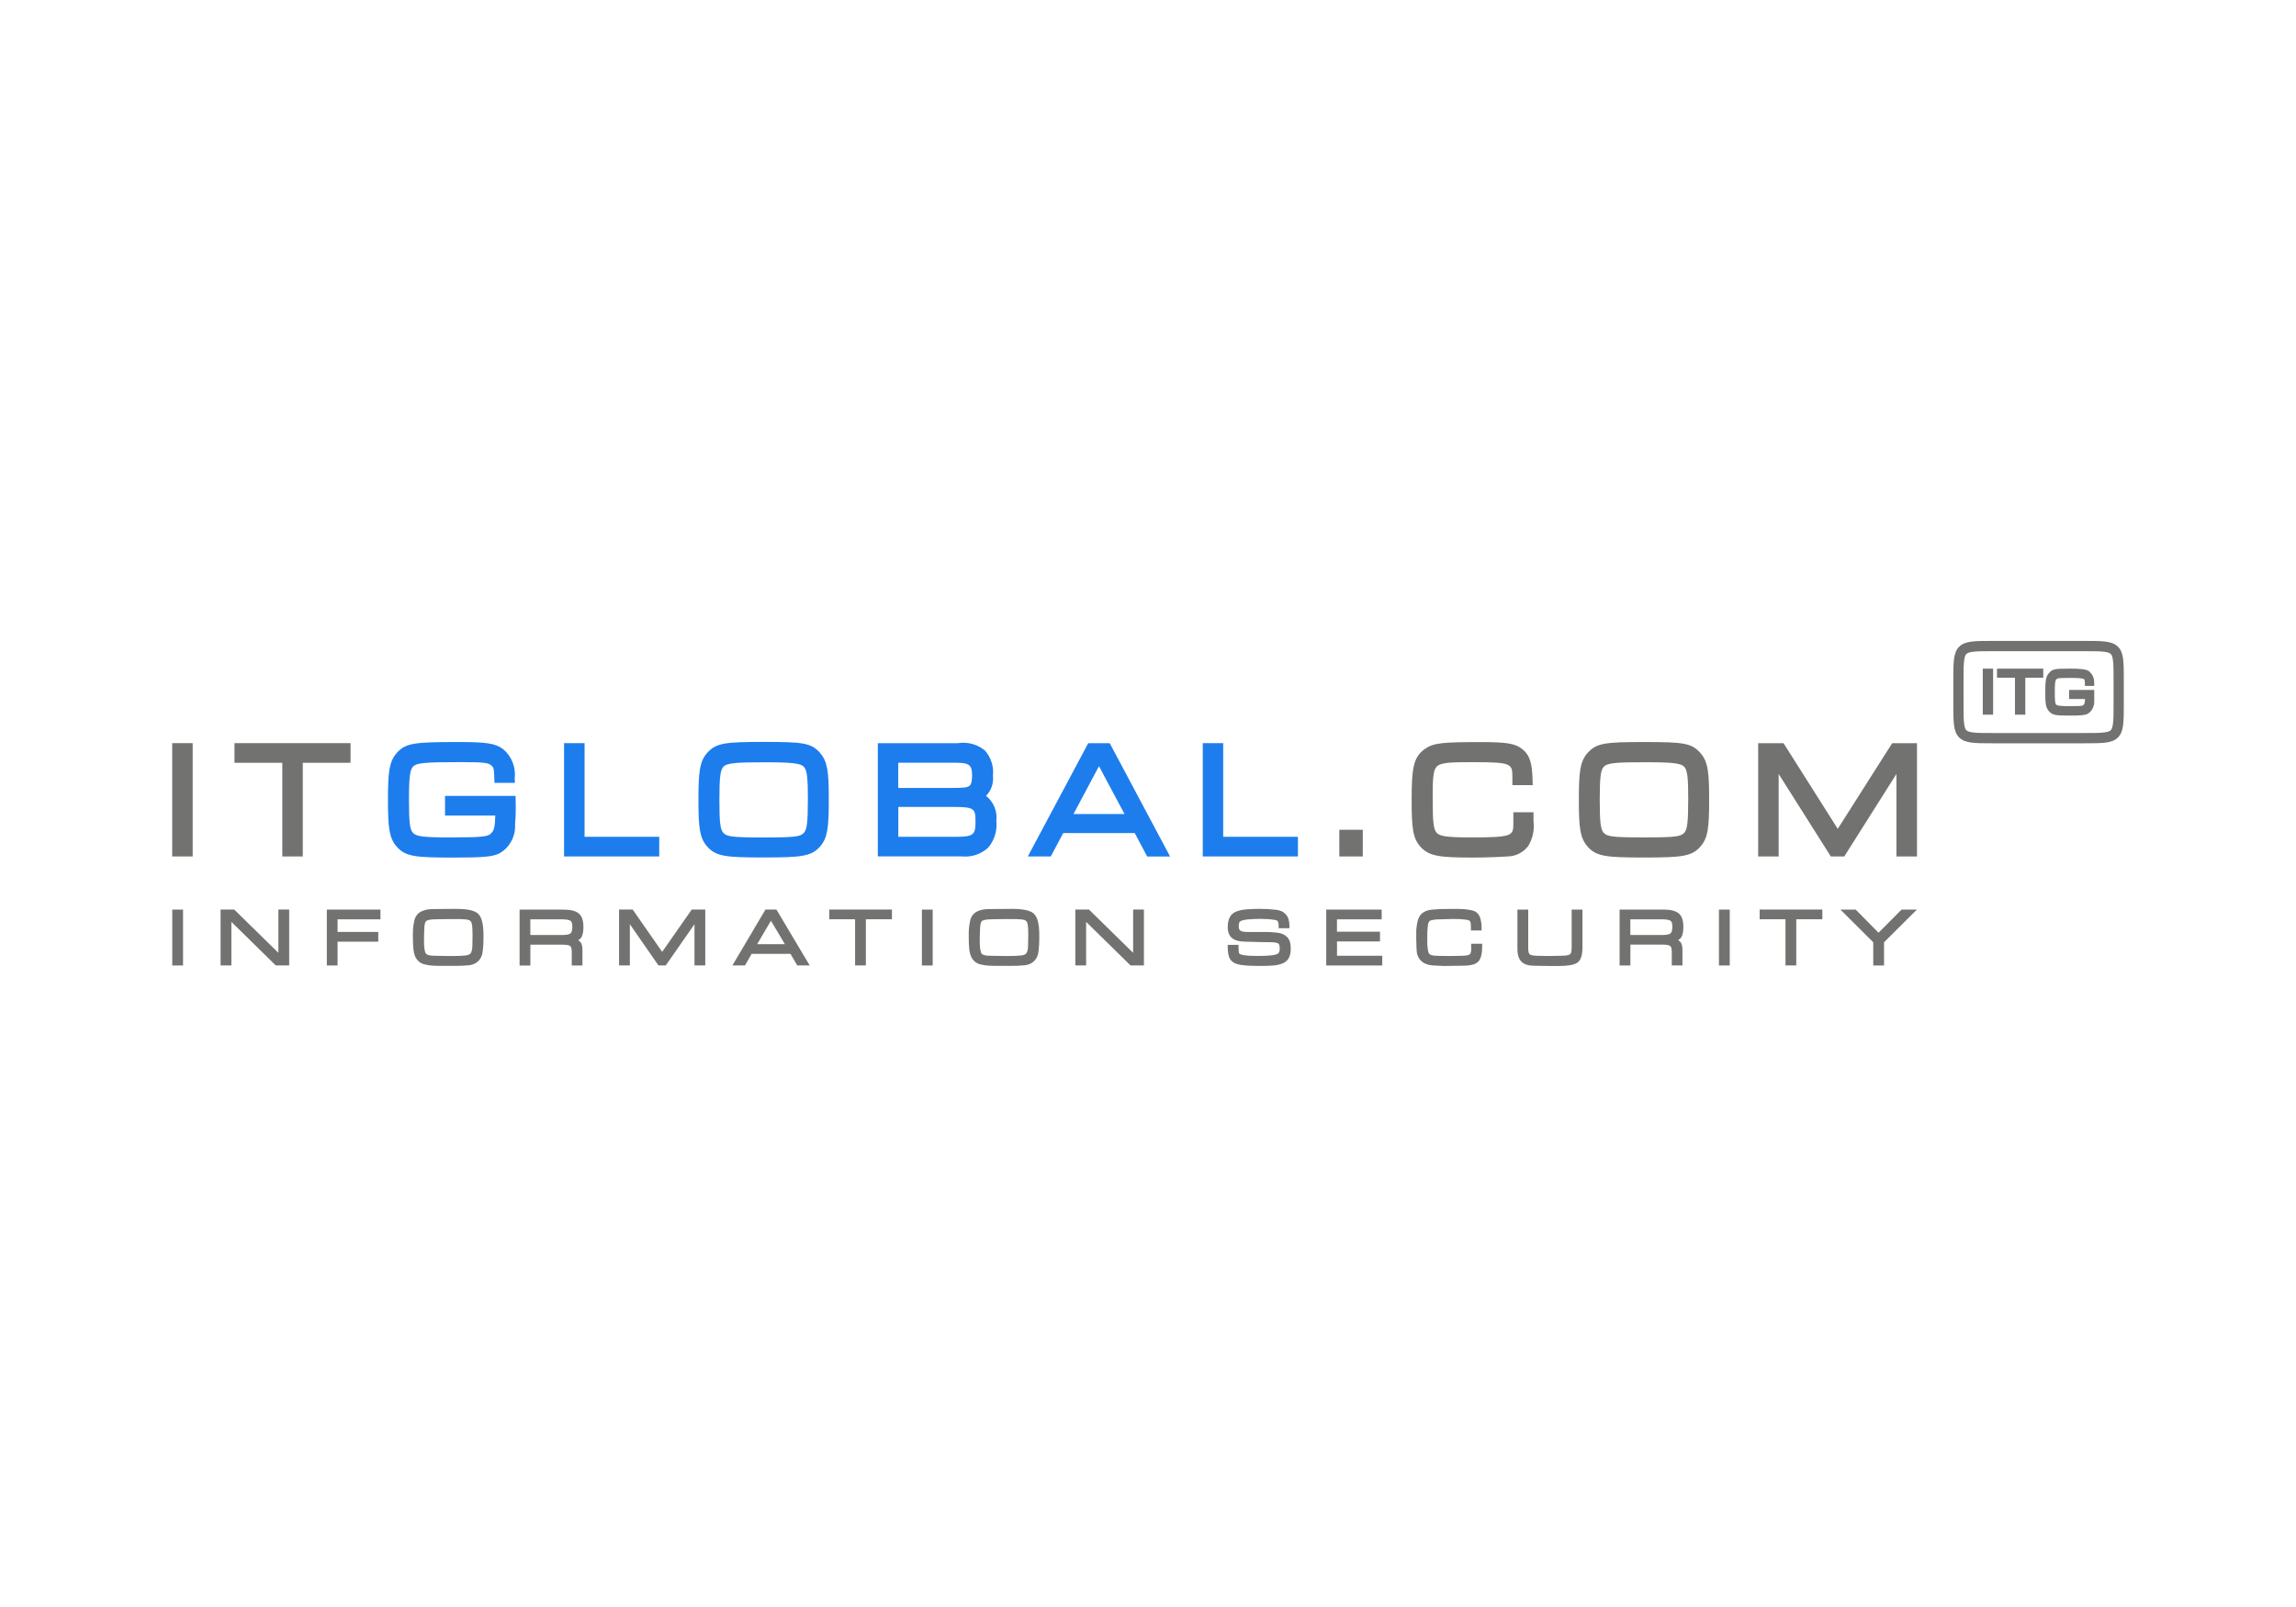 <?xml version="1.0" encoding="UTF-8"?>
<svg xmlns="http://www.w3.org/2000/svg" id="a" viewBox="0 0 400 280">
  <rect width="400" height="280" fill="#fff"></rect>
  <path d="M101.84,145.8h13.01v3.43h-16.58v-19.75h3.57v16.32ZM89.83,138.68h-12.3v3.42h8.76c-.07,2.04-.22,2.49-.61,2.96-.57.71-1.23.85-7.47.85-4.78,0-5.76-.21-6.31-.85-.51-.57-.65-1.89-.65-5.7,0-4.44.22-5.41.85-5.92.66-.52,2.2-.65,8.23-.65,4.33,0,4.86.13,5.42.72.23.24.33.48.37,2.12l.03.78h3.55l-.03-.83c.11-.94-.02-1.89-.37-2.77s-.91-1.66-1.63-2.27c-1.43-1.08-3.09-1.25-8.04-1.25-7.41,0-8.99.16-10.54,1.94-1.29,1.5-1.5,3.27-1.5,8.14s.21,6.62,1.5,8.12h0c1.54,1.76,3.15,1.93,9.95,1.93,5.13,0,6.68-.14,7.89-.69.9-.49,1.64-1.23,2.13-2.13.5-.9.73-1.92.67-2.94.12-1.39.15-2.78.1-4.17v-.8ZM173.58,143.03c.09.83,0,1.67-.23,2.46-.24.8-.64,1.54-1.17,2.18-.61.57-1.34,1-2.13,1.27s-1.63.36-2.46.28h-14.66s0,.01,0,.01v-19.74h13.94c.84-.14,1.7-.09,2.51.13.82.22,1.58.62,2.23,1.16.51.59.9,1.28,1.14,2.03.24.75.32,1.53.24,2.31.07.64,0,1.3-.2,1.91-.21.61-.55,1.17-1,1.64.64.51,1.15,1.18,1.46,1.94.31.76.43,1.59.33,2.41ZM156.5,137.29h8.98c2.49,0,3-.08,3.37-.33.12-.08.5-.35.5-1.81,0-1.74-.36-2.25-2.72-2.25h-10.14v4.38ZM169.95,143.15c0-2.18-.13-2.55-3.68-2.55h-9.77v5.2h10.22c2.96,0,3.23-.47,3.23-2.65ZM193.33,129.49l10.52,19.75h-3.99s-2.17-4.09-2.17-4.09h-12.46l-2.17,4.08h-4l10.53-19.74h3.74ZM195.91,141.83l-4.45-8.33-4.44,8.33h8.89ZM213.1,145.8v-16.32h-3.56v19.75h16.58v-3.43h-13.01ZM142.89,131.22c1.29,1.5,1.5,3.25,1.5,8.11s-.21,6.65-1.5,8.14c-1.53,1.75-3.23,1.93-9.86,1.93s-8.31-.17-9.85-1.93c-1.3-1.5-1.5-3.25-1.5-8.12s.21-6.68,1.5-8.14c1.55-1.77,3.15-1.94,9.96-1.94s8.19.18,9.75,1.93ZM140.75,139.38c0-3.83-.15-5.13-.66-5.72-.56-.67-1.98-.84-6.95-.84-5.17-.01-6.57.15-7.15.82h0c-.51.59-.66,1.88-.66,5.72s.14,5.13.66,5.72c.58.67,1.34.84,7.04.84s6.46-.17,7.05-.84c.51-.59.66-1.87.66-5.7Z" fill="#1d7ded"></path>
  <path d="M345.43,116.5h1.8v8.02h-1.8v-8.02ZM347.91,118.09h3.13v6.43h1.8v-6.43h3.13v-1.59h-8.06v1.59ZM360.47,120.2h0s0,0,0,0ZM364.03,117.01c-.56-.44-1.6-.51-3.45-.51-2.71,0-3.02.07-3.65.81-.52.61-.61,1.33-.61,3.29s.08,2.66.61,3.28l.08.09c.6.65,1.2.71,3.57.71,1.92,0,2.6-.06,3.09-.29.37-.21.67-.51.87-.89.12-.21.22-.5.27-.77.04-.22.04-.44.04-.62v-1.9h-4.38v1.58h2.77c-.02.38-.04.59-.08.73s-.16.33-.3.39c-.21.1-.69.13-2.28.13s-2.19-.07-2.38-.29c-.17-.19-.22-.71-.22-2.16,0-1.24.04-1.79.16-2.06.06-.13.18-.26.32-.31.2-.08.67-.1,2.12-.1,1.2,0,2.34.03,2.53.25.06.06.09.13.11.75v.39h1.62v-.5c0-.33-.02-.68-.16-1.04-.14-.37-.38-.69-.67-.95ZM370,118.61v3.96c0,3.27,0,4.9-1.01,5.92-1.01,1.02-2.65,1.02-5.92,1.02h-15.84c-3.27,0-4.9,0-5.92-1.02-1.01-1.02-1.01-2.65-1.01-5.92v-3.96c0-3.27,0-4.9,1.01-5.92s2.65-1.02,5.92-1.02h15.84c3.27,0,4.9,0,5.92,1.02s1.01,2.65,1.01,5.92ZM368.22,118.61c0-1.68,0-2.77-.11-3.57-.1-.75-.26-.97-.38-1.09s-.34-.28-1.09-.38c-.8-.11-1.88-.11-3.57-.11h-15.84c-1.68,0-2.77,0-3.57.11-.75.1-.97.26-1.09.38s-.28.34-.38,1.09c-.11.8-.11,1.88-.11,3.57v3.96c0,1.68,0,2.77.11,3.57.1.75.26.97.38,1.09s.34.28,1.09.38c.8.11,1.88.11,3.57.11h15.84c1.68,0,2.77,0,3.57-.11.75-.1.97-.26,1.09-.38s.28-.34.38-1.09c.11-.8.11-1.88.11-3.57v-3.96ZM30,149.23h3.57v-19.75h-3.57v19.75ZM61.07,129.48h-20.22v3.43h8.33v16.32h3.57v-16.32h8.32v-3.43ZM320.16,144.41l-9.44-14.92h-4.42v19.74h3.57v-14.38l9.09,14.38h2.34l9.09-14.38v14.38h3.58v-19.74h-4.32l-9.48,14.92ZM237.42,144.58h-4.09v4.65h4.09v-4.65ZM296.26,131.23c1.3,1.5,1.5,3.25,1.5,8.11s-.2,6.65-1.5,8.14c-1.53,1.75-3.23,1.93-9.86,1.93s-8.32-.18-9.84-1.93c-1.29-1.5-1.5-3.26-1.5-8.12s.21-6.68,1.5-8.14c1.54-1.78,3.15-1.93,9.95-1.93s8.2.18,9.75,1.93ZM294.12,139.37c0-3.83-.15-5.13-.66-5.72-.56-.67-1.97-.84-6.95-.84-5.16-.01-6.57.15-7.14.82-.51.59-.67,1.88-.67,5.72s.15,5.13.66,5.72c.58.67,1.34.84,7.05.84s6.45-.17,7.04-.84c.51-.59.66-1.87.66-5.7ZM266.15,147.54c.85-1.31,1.21-2.88,1.01-4.44v-1.58h-3.51v1.84c0,2.25,0,2.55-7.35,2.55-4.56,0-5.52-.25-6.04-.84-.51-.59-.66-1.87-.66-5.7,0-3.21-.02-5.13.75-5.85.77-.72,2.88-.72,6.36-.72,6.77,0,6.77.26,6.77,2.74v1.26h3.54l-.02-.82c-.07-2.76-.38-4.37-1.82-5.47-1.17-.95-2.69-1.21-7.05-1.21-6.62,0-8.32.11-9.83,1.15-2.05,1.42-2.37,3.29-2.37,8.92,0,4.9.21,6.66,1.5,8.12,1.48,1.69,3.29,1.93,9.2,1.93,2.14,0,5-.11,6.05-.2.66-.01,1.31-.17,1.91-.46.6-.29,1.12-.71,1.54-1.22ZM83.32,159.24c.61.57.91,1.8.91,3.75v.6c0,.65-.04,1.35-.12,2.08-.08.8-.38,1.44-.9,1.89-.49.44-1.23.67-2.18.67-.27.03-.62.05-1.05.05-.41,0-.81.01-1.19.01h-2.24c-.56,0-1.11-.03-1.63-.08-.54-.06-1-.17-1.38-.32-.42-.18-.76-.48-1.03-.89-.25-.42-.41-.94-.48-1.55-.06-.57-.1-1.26-.1-2.04,0-.73,0-1.26.03-1.58.02-.34.09-.8.22-1.43.16-.71.55-1.23,1.15-1.56.56-.3,1.29-.45,2.17-.45l3.96-.03h0c1.99,0,3.25.28,3.85.86ZM82.32,162.75c0-.54-.02-1.02-.06-1.41-.04-.35-.11-.61-.22-.77-.1-.15-.22-.23-.38-.27h-.02c-.22-.07-.44-.11-.67-.12h-.01c-.24-.02-.49-.04-.76-.04h-2.11s-2.07.03-2.07.03c-1.21,0-1.63.19-1.77.31-.11.08-.34.4-.34,1.56l-.04,1.35v.65c0,1.31.17,1.86.31,2.09.07.12.37.4,1.58.4h0l2.31.04h1.11c.62,0,1.26-.03,1.88-.09.51-.05.83-.2.97-.43.18-.31.27-.79.27-1.44h0s.03-1.84.03-1.84ZM48.5,166.02l-7.7-7.55h-2.37v9.74h1.88v-7.59l7.73,7.59h2.34v-9.74h-1.88v7.55ZM56.93,168.22h1.88v-4.15h7.09v-1.69h-7.09v-2.2h7.47v-1.7h-9.34v9.74ZM100.71,163.82c.06.04.12.08.18.12.38.27.58.77.58,1.45v2.83h-1.86v-2.38c0-.51-.1-.87-.27-1-.12-.09-.43-.24-1.23-.24h-5.71v3.63h-1.88v-9.74h7.69c1.19,0,2.03.21,2.57.63.58.43.86,1.23.86,2.42,0,.91-.15,1.53-.45,1.91h0c-.12.15-.27.27-.47.38ZM99.71,161.46c0-.53-.11-.9-.31-1.02-.19-.12-.58-.26-1.43-.26h-5.58v2.73h5.61c.86,0,1.23-.15,1.39-.28.21-.17.32-.57.32-1.17ZM115.36,165.85l-5.14-7.38h-2.37v9.74h1.88v-7.18l4.98,7.18h1.28l5-7.18v7.18h1.88v-9.74h-2.35l-5.16,7.38ZM135.26,158.47l5.8,9.74h-2.17l-1.17-2.01h-6.78l-1.14,2.01h-2.2l5.76-9.74h1.9ZM136.74,164.51l-2.43-4.08-2.4,4.08h4.83ZM144.46,160.17h4.51v8.04h1.88v-8.04h4.54v-1.7h-10.92v1.7ZM160.61,168.22h1.88v-9.74h-1.88v9.74ZM180.15,159.24c.61.57.91,1.8.91,3.75v.6c0,.65-.04,1.35-.12,2.08-.08.8-.38,1.44-.9,1.89-.5.44-1.23.67-2.19.67-.27.03-.61.05-1.04.05-.41,0-.81.01-1.19.01h-2.24c-.56,0-1.11-.03-1.62-.08-.54-.06-1-.17-1.38-.32-.42-.18-.76-.48-1.03-.89-.25-.42-.41-.94-.48-1.55-.06-.57-.1-1.26-.1-2.04,0-.73,0-1.26.03-1.58.02-.35.09-.81.22-1.43.16-.71.55-1.23,1.15-1.56.56-.3,1.29-.45,2.17-.45l3.96-.03h0c1.99,0,3.25.28,3.85.86ZM179.14,162.75c0-.54-.02-1.02-.06-1.41-.04-.35-.11-.61-.22-.77-.1-.15-.22-.23-.38-.27h-.02c-.22-.07-.44-.11-.67-.12h-.01c-.24-.02-.49-.04-.76-.04h-2.11s-2.07.03-2.07.03c-1.21,0-1.63.19-1.77.31-.11.08-.34.4-.34,1.56l-.04,1.35v.65c0,1.31.17,1.86.3,2.09.07.12.37.4,1.58.4h0l2.31.04h1.11c.63,0,1.26-.03,1.88-.09.51-.05.83-.2.97-.43.18-.31.27-.79.27-1.44l.03-1.84h0ZM197.41,166.02l-7.7-7.55h-2.37v9.74h1.88v-7.59l7.73,7.59h2.34v-9.74h-1.88v7.55ZM222.57,162.51h0c-.58-.06-1.02-.1-1.32-.11-.32-.01-.66-.01-.99-.01h-2.09s-.99-.01-.99-.01c-.49,0-.86-.08-1.1-.23-.18-.12-.27-.38-.27-.79,0-.26.03-.47.1-.64.04-.11.15-.21.34-.29.17-.07.52-.18,1.24-.24.63-.05,1.23-.08,1.81-.08h.38c.75,0,1.38.03,1.86.09.59.06.81.14.9.18h0c.06.03.14.08.21.23.04.08.11.28.11.72v.4h1.88v-.4c0-.88-.21-1.56-.63-2.02-.42-.46-1.01-.73-1.77-.8-.65-.07-1.14-.11-1.44-.12-.29-.02-.76-.03-1.44-.03-.78,0-1.51.03-2.16.08-.67.05-1.27.17-1.77.36-.56.21-.97.57-1.21,1.07-.22.46-.33,1.03-.33,1.69,0,.9.29,1.56.85,1.96.52.37,1.25.55,2.16.55l2.41.07,2.06.03c.84,0,1.18.13,1.32.22.16.09.26.4.26.88,0,.27-.04.63-.23.82-.1.09-.36.26-1.09.35-.62.08-1.39.12-2.3.12-.57,0-1.15-.01-1.72-.04-.56-.03-1.01-.1-1.33-.18-.22-.07-.36-.16-.41-.25-.04-.13-.1-.38-.1-.88v-.58h-1.88v.4c0,1.05.17,1.78.53,2.24.36.46.94.74,1.74.85.69.09,1.22.14,1.57.15.34.02.86.03,1.54.03h.71c.7,0,1.34-.03,1.92-.08.62-.06,1.16-.19,1.61-.38.5-.23.85-.57,1.07-1.01.19-.42.29-.94.29-1.54,0-.96-.22-1.62-.65-2.04-.41-.41-.96-.66-1.63-.73ZM232.92,164.03h7.5v-1.69h-7.5v-2.16h7.79v-1.7h-9.66v9.74h9.76v-1.69h-7.88v-2.5ZM256.32,165.22h0c0,.57-.11.97-.29,1.08-.18.11-.59.24-1.52.24l-1.99.03-2.1-.03c-.8,0-1.33-.15-1.48-.43-.13-.26-.29-.84-.29-2.17,0-.38,0-.79.01-1.2,0-.41.04-.88.09-1.39.05-.52.18-.75.29-.85.05-.05.29-.23,1.21-.3.32,0,.79-.01,1.48-.04.69-.03,1.15-.04,1.45-.04.84,0,1.51.03,1.99.09.59.07.78.17.85.21.06.03.13.1.17.31.05.23.07.54.07.91v.48h1.86v-.4c0-.83-.12-1.51-.34-2.03-.26-.58-.73-.95-1.38-1.08-.54-.11-.98-.18-1.31-.2-.33-.03-.75-.04-1.3-.04h-1.28s-.32.01-.32.01c-.39,0-.78,0-1.14.01-.32,0-.66.03-1.02.07-.86,0-1.56.18-2.07.52-.53.36-.87.9-1.01,1.59-.12.61-.19,1.08-.21,1.45,0,.33-.01.85-.01,1.54l.05,1.69c0,1.75.95,2.78,2.74,2.96l2.02.1,3.31-.05c1.4,0,2.3-.25,2.74-.77.42-.5.63-1.36.63-2.65v-.4h-1.92v.76ZM273.81,165.16h0c0,.59-.11.99-.3,1.12-.18.11-.59.25-1.54.25l-2.07.04-1.92-.03c-.87,0-1.27-.13-1.44-.23-.19-.12-.3-.5-.3-1.05v-6.77h-1.88v6.89c0,.99.24,1.73.73,2.21.48.45,1.23.68,2.21.68l2.57.04h1.8c1.5-.01,2.5-.19,3.07-.54.64-.4.95-1.28.95-2.71v-6.57h-1.88v6.68ZM293.27,161.52c0,.91-.15,1.53-.45,1.91h0c-.11.15-.27.27-.47.38.06.04.12.08.18.12.38.27.58.77.58,1.45v2.83h-1.86v-2.38c0-.51-.1-.87-.27-1-.12-.09-.43-.24-1.23-.24h-5.71v3.63h-1.88v-9.74h7.68c1.19,0,2.03.21,2.57.63.58.43.86,1.23.86,2.42ZM291.35,161.46c0-.38-.05-.86-.31-1.02-.19-.12-.58-.26-1.43-.26h-5.58v2.73h5.61c.86,0,1.23-.15,1.39-.28.21-.17.32-.57.32-1.17ZM299.47,168.22h1.88v-9.74h-1.88v9.74ZM306.55,160.17h4.51v8.04h1.88v-8.04h4.54v-1.7h-10.92v1.7ZM327.27,162.51l-3.98-4.03h-2.66l5.72,5.7v4.04h1.88v-4.04l5.73-5.7h-2.67l-4.01,4.03ZM30.01,168.22h1.88v-9.74h-1.88v9.74Z" fill="#727271"></path>
</svg>

